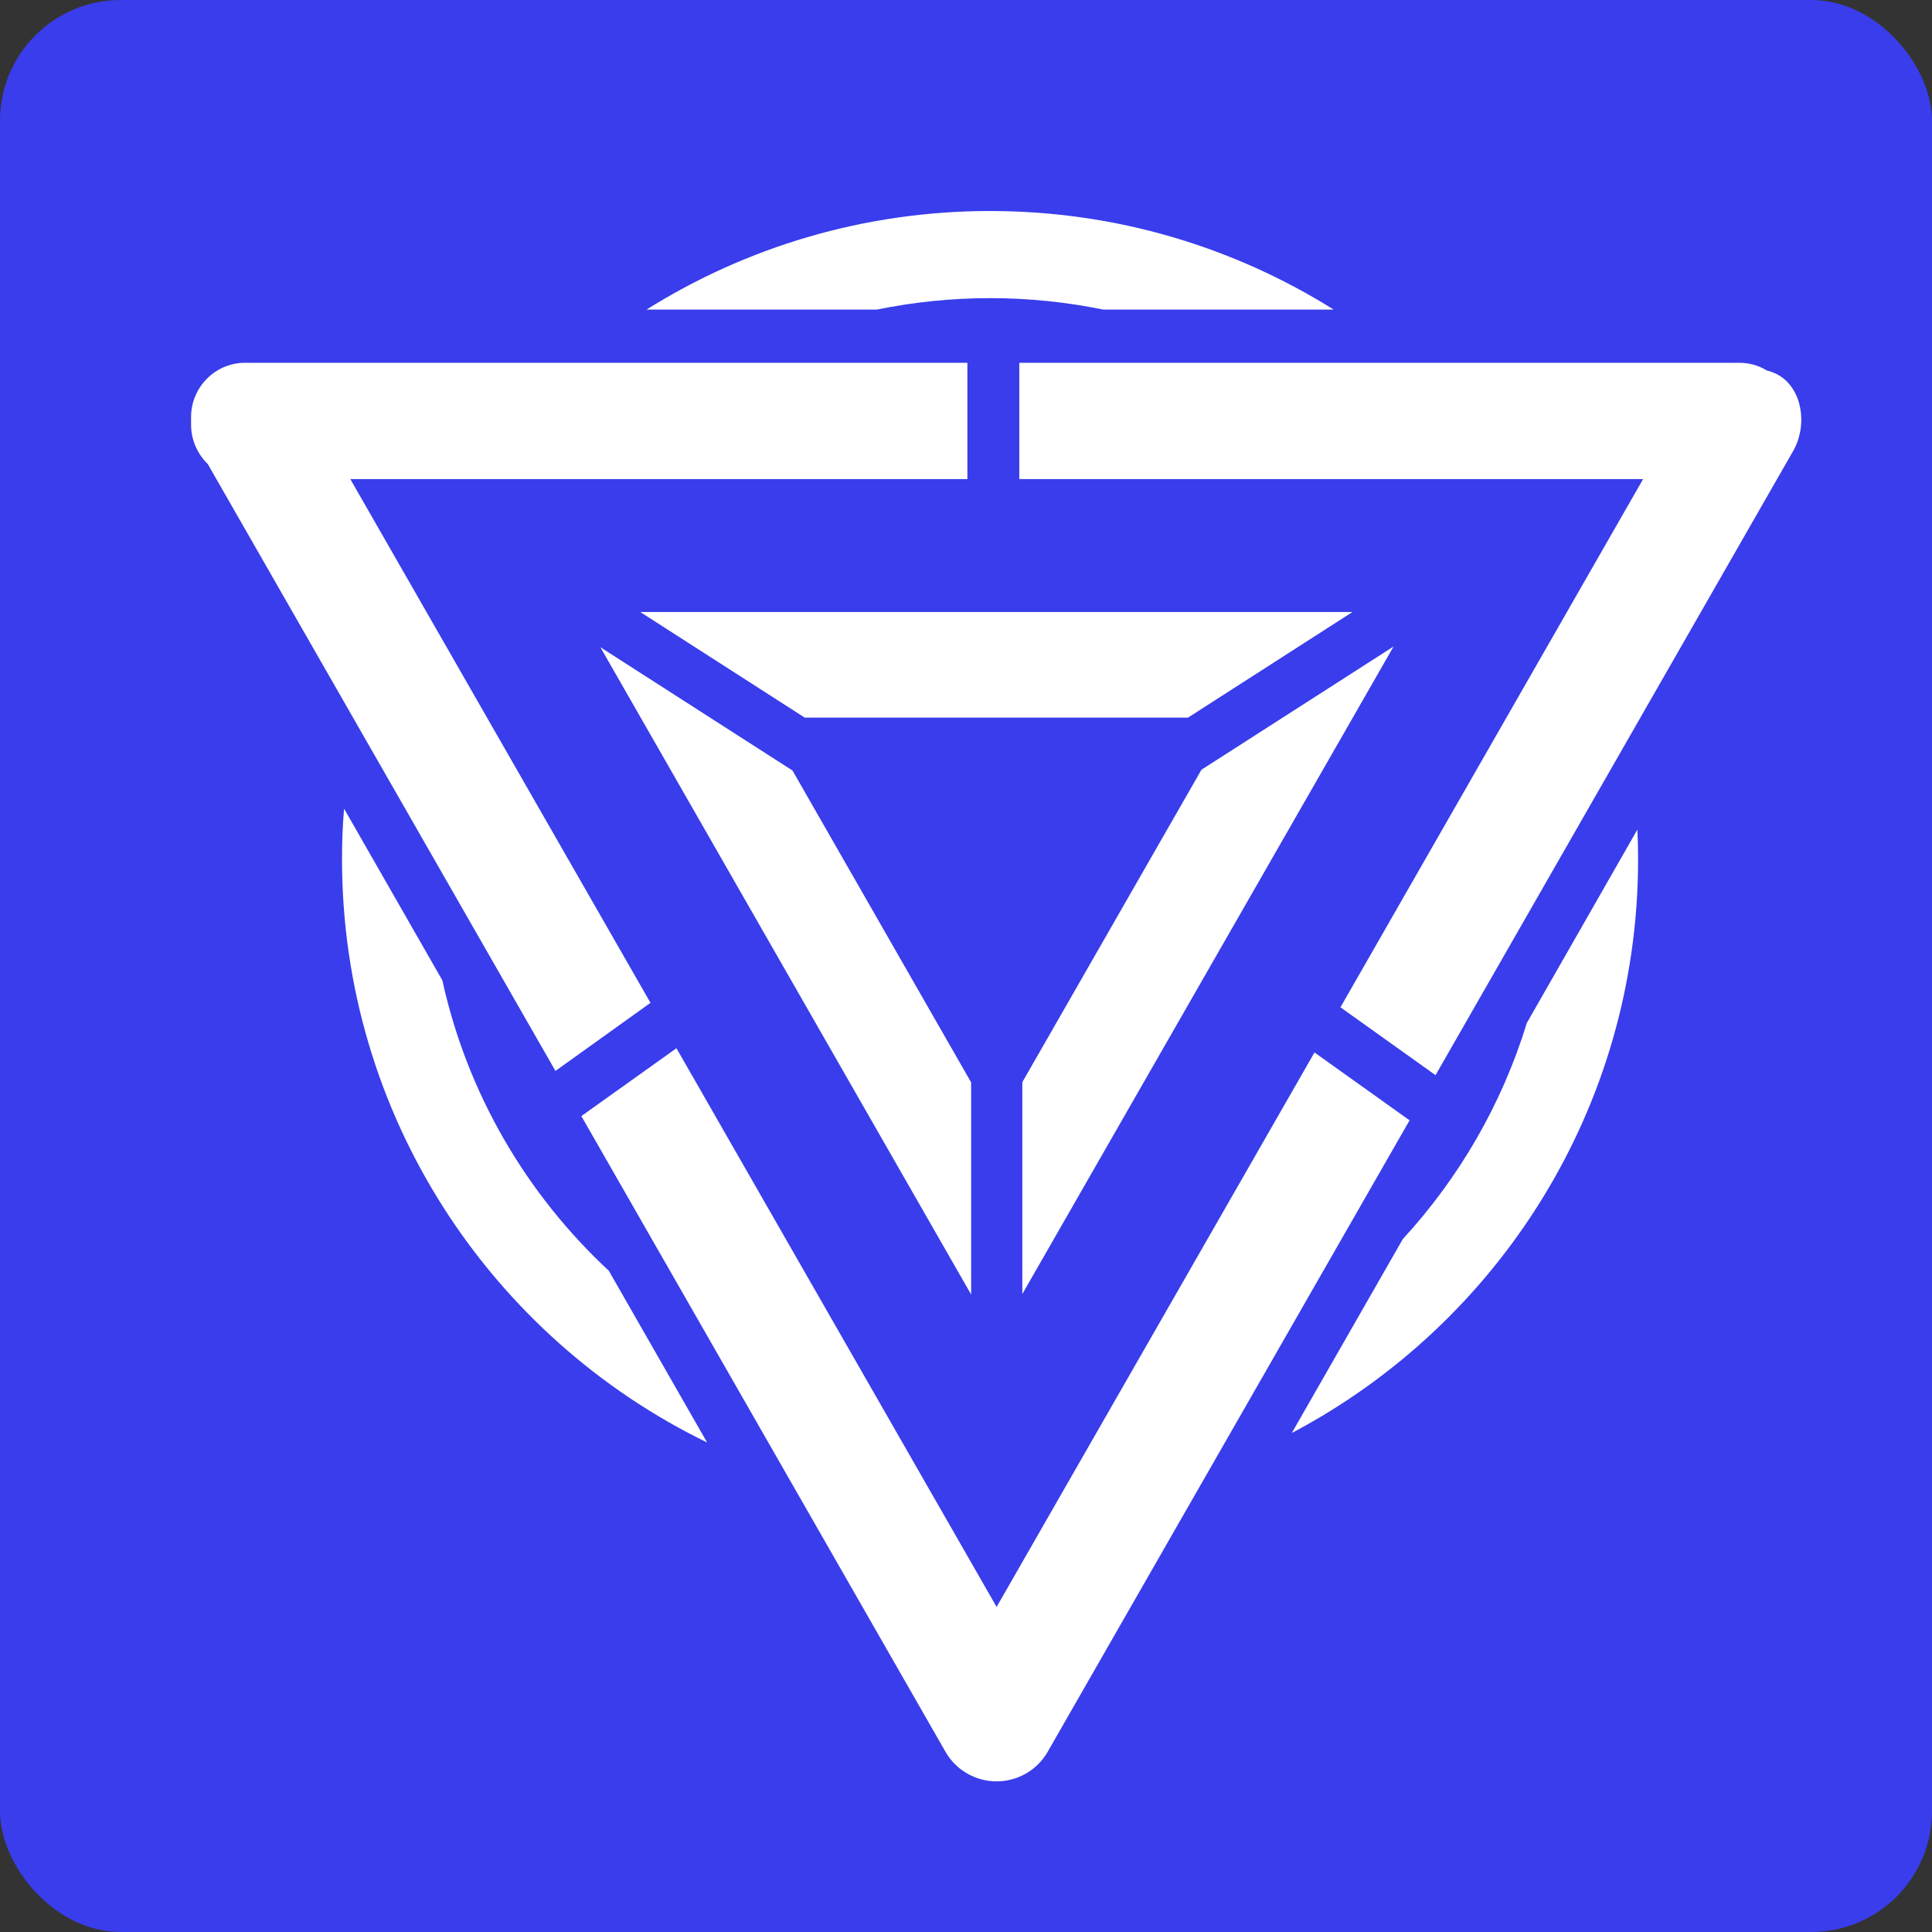 <?xml version="1.0" encoding="UTF-8"?> <svg xmlns="http://www.w3.org/2000/svg" width="32" height="32" viewBox="0 0 32 32" fill="none"><rect x="0" y="0" width="32" height="32" fill="#333333" stroke="none"/><rect width="32" height="32" rx="2" fill="#393DEC"></rect><path fill-rule="evenodd" clip-rule="evenodd" d="M11.712 23.892C8.133 22.152 5.665 18.477 5.665 14.233C5.665 13.952 5.674 13.671 5.699 13.394L7.327 16.238C7.74 18.118 8.724 19.784 10.084 21.048L11.712 23.892ZM27.12 13.741C27.128 13.902 27.132 14.068 27.132 14.233C27.132 18.358 24.805 21.937 21.396 23.735L23.235 20.523C24.165 19.511 24.876 18.292 25.289 16.944L27.12 13.741ZM16.399 3.495C18.49 3.495 20.441 4.095 22.09 5.128H18.275C17.668 5.004 17.044 4.938 16.399 4.938C15.754 4.938 15.13 5.004 14.522 5.128H10.708C12.357 4.095 14.307 3.495 16.399 3.495Z" fill="white"></path><path fill-rule="evenodd" clip-rule="evenodd" d="M23.777 17.808L29.699 7.472C29.964 7.013 29.84 6.327 29.335 6.157C29.311 6.149 29.29 6.141 29.265 6.137C29.133 6.054 28.972 6.009 28.806 6.009H16.883V7.935H27.215L22.202 16.684L23.777 17.808ZM10.774 16.61L5.802 7.935H16.023V6.009H4.058C3.566 6.009 3.165 6.414 3.165 6.905V7.038C3.165 7.29 3.273 7.521 3.442 7.687L9.2 17.738L10.774 16.61ZM16.507 26.616L11.204 17.362L9.629 18.486L15.659 29.013C15.837 29.327 16.168 29.505 16.507 29.505C16.846 29.505 17.176 29.327 17.354 29.013L23.347 18.556L21.772 17.432L16.507 26.616Z" fill="white"></path><path fill-rule="evenodd" clip-rule="evenodd" d="M13.126 12.762L16.085 17.928V21.441L9.944 10.72L13.126 12.762ZM19.677 11.886H13.329L10.605 10.137H22.401L19.677 11.886ZM16.933 17.924L19.9 12.749L23.082 10.708L16.933 21.433V17.924Z" fill="white"></path></svg> 